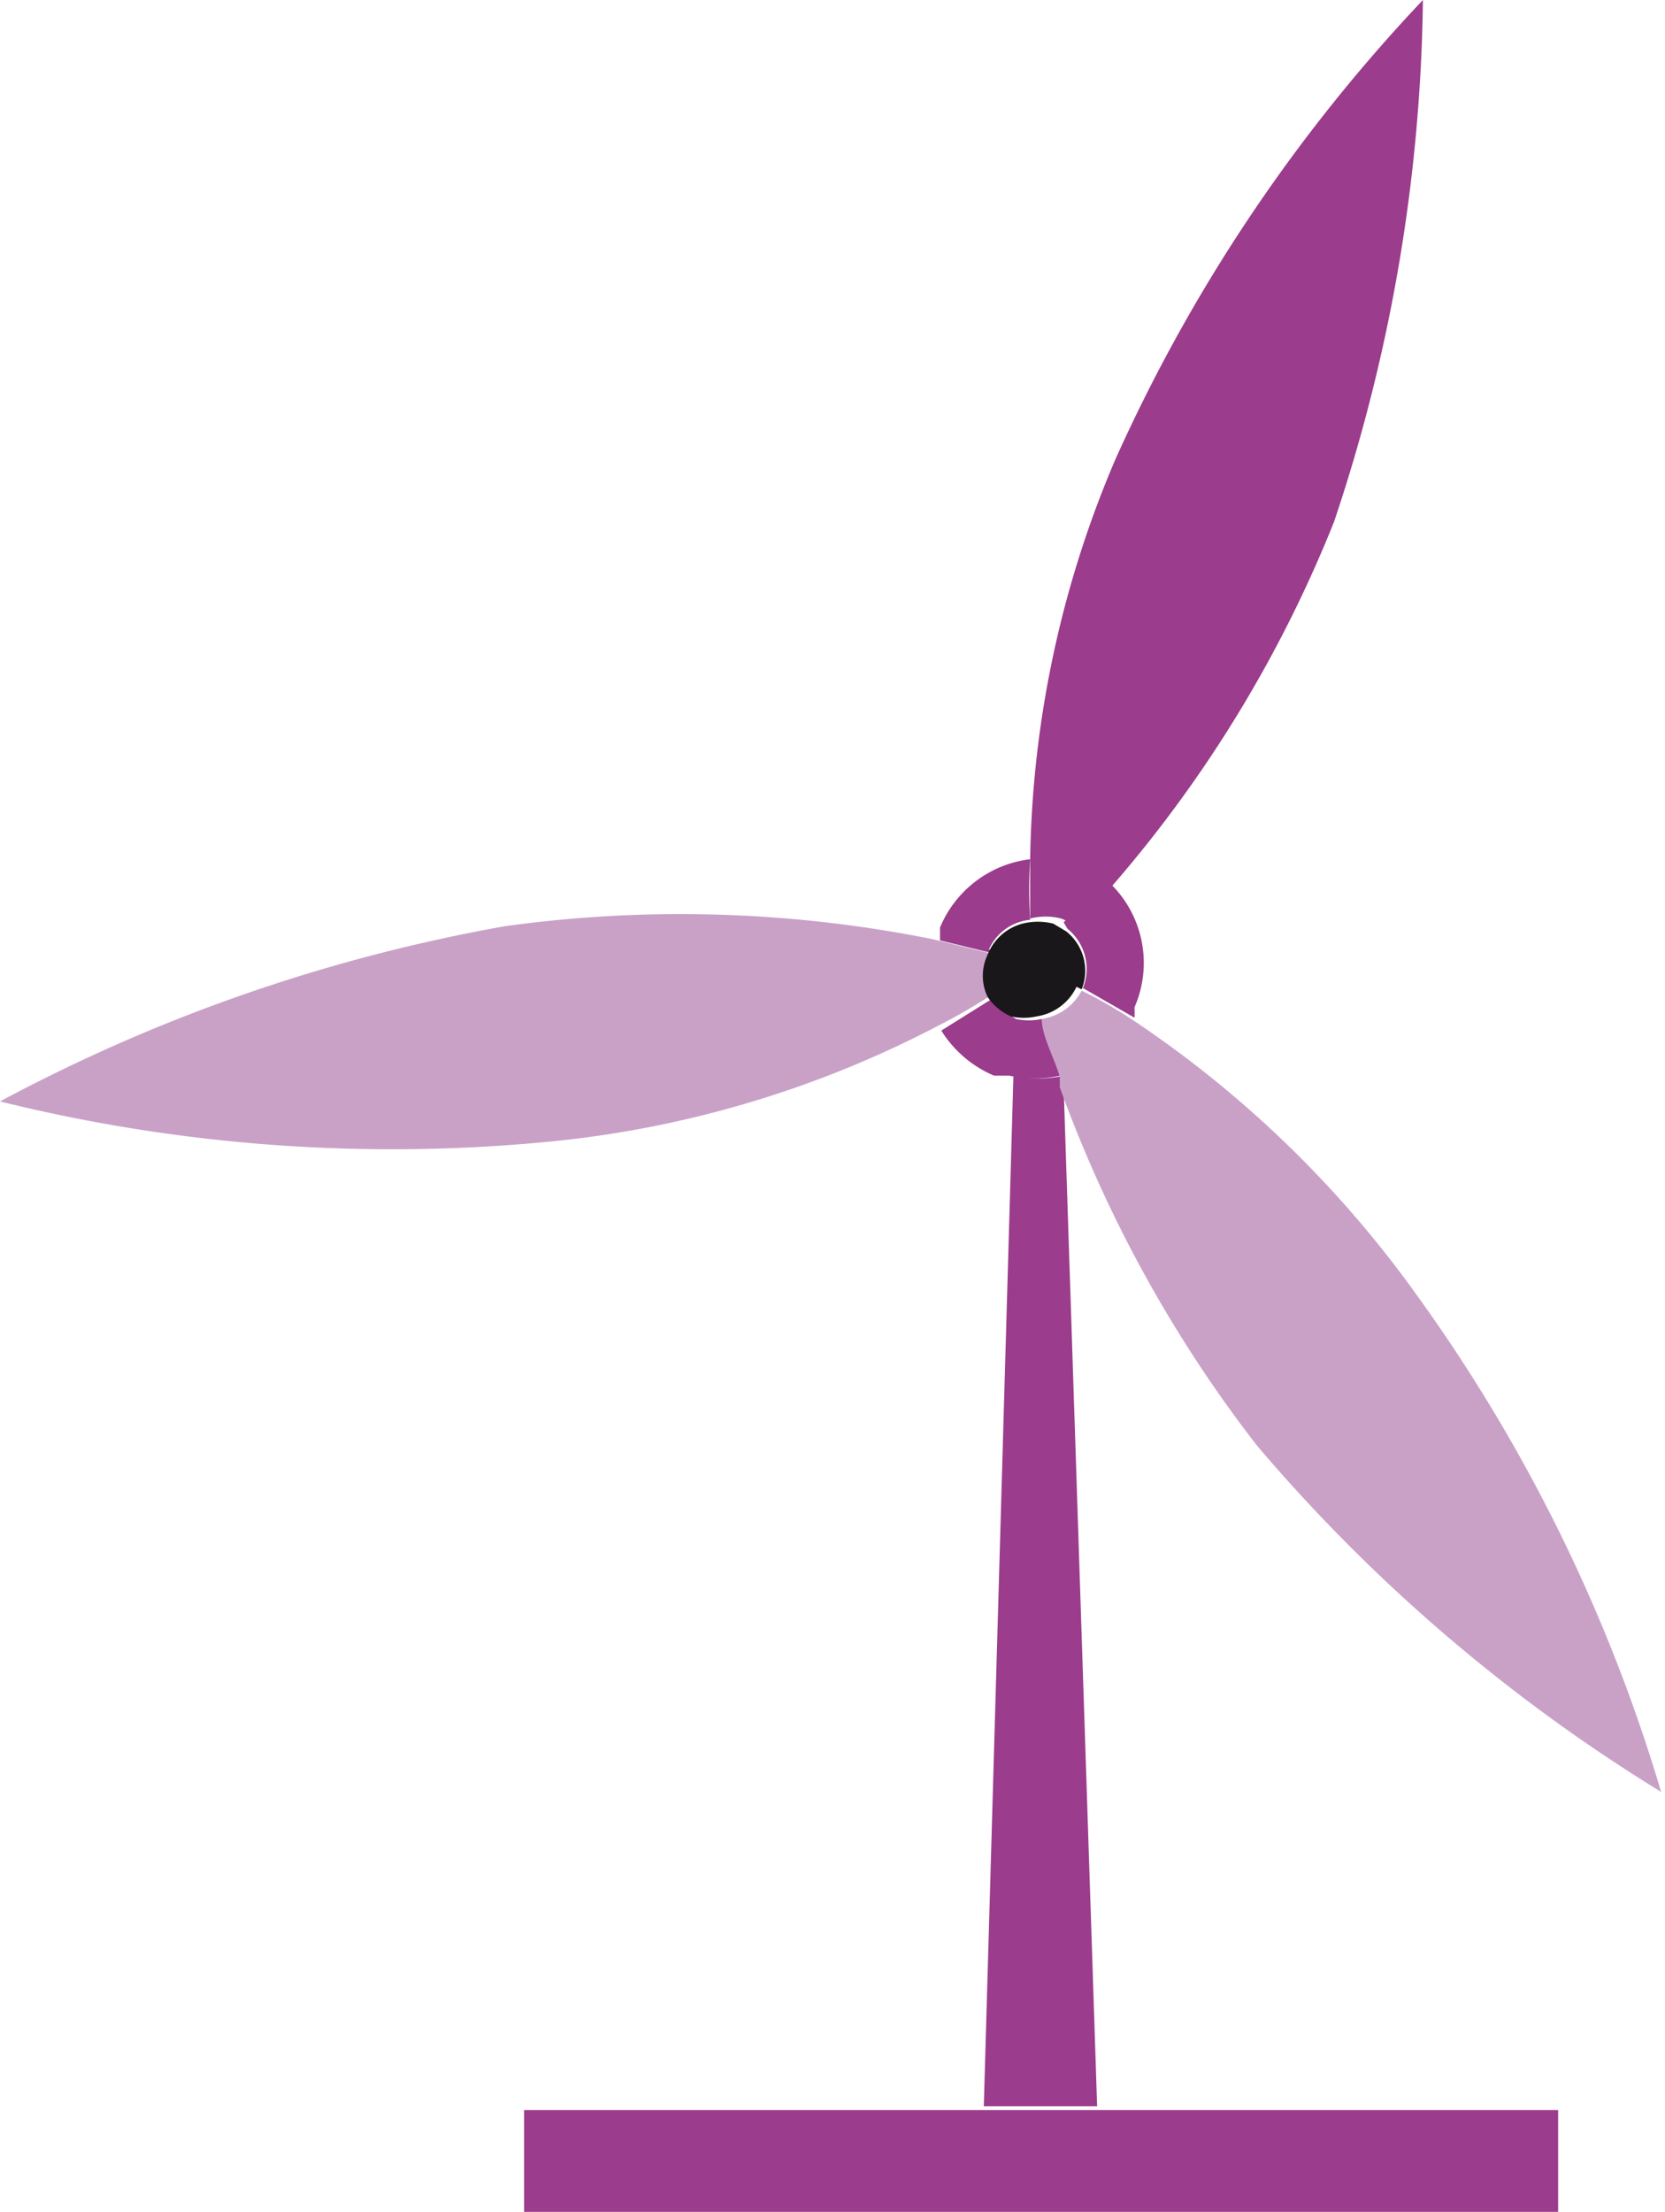 <svg xmlns="http://www.w3.org/2000/svg" xmlns:xlink="http://www.w3.org/1999/xlink" viewBox="0 0 12.93 17.17"><defs><style>.cls-1{fill:none;}.cls-2{clip-path:url(#clip-path);}.cls-3{fill:#9b3c8c;}.cls-4{fill:#c9a1c7;}.cls-5{fill:#1a171b;}</style><clipPath id="clip-path"><rect class="cls-1" width="12.93" height="17.17"/></clipPath></defs><title>energy</title><g id="Layer_2" data-name="Layer 2"><g id="Layer_1-2" data-name="Layer 1"><g class="cls-2"><path class="cls-3" d="M8.26,8.44l0-.09a.86.86,0,0,1-.39,0l-.23,8h.88Z"/></g><g class="cls-2"><path class="cls-3" d="M7.68,7.37A.39.39,0,0,1,8,7.14a3.65,3.65,0,0,1,0-.47.87.87,0,0,0-.7.53l0,.1.45.11s0,0,0,0"/></g><g class="cls-2"><path class="cls-3" d="M8.29,7.21a.4.4,0,0,1,.12.46s0,0,0,0l.4.23a.59.59,0,0,0,0-.08.86.86,0,0,0-.23-1c-.12.14-.23.25-.32.34"/></g><g class="cls-2"><path class="cls-3" d="M8.23,8.35c-.06-.17-.11-.32-.14-.44a.47.47,0,0,1-.2,0,.55.55,0,0,1-.18-.16L7.31,8a.89.89,0,0,0,.41.35l.12,0a.86.86,0,0,0,.39,0"/></g><g class="cls-2"><path class="cls-3" d="M8,7.13a.49.49,0,0,1,.24,0,.33.33,0,0,1,.1.06c.09-.09.2-.2.32-.34a9.93,9.93,0,0,0,1.7-2.8A13.18,13.18,0,0,0,11.05,0,12.82,12.82,0,0,0,8.66,3.57,8.19,8.19,0,0,0,8,6.67c0,.18,0,.34,0,.46"/></g><g class="cls-2"><path class="cls-4" d="M8.09,7.91c0,.12.08.27.14.44l0,.09a10.19,10.19,0,0,0,1.53,2.78,13.09,13.09,0,0,0,3.14,2.69A12.81,12.81,0,0,0,11,10.05,8.53,8.53,0,0,0,8.8,7.92a3.58,3.58,0,0,0-.4-.23.42.42,0,0,1-.31.22"/></g><g class="cls-2"><path class="cls-4" d="M0,8.55a12.67,12.67,0,0,0,4.29.31,8.22,8.22,0,0,0,3-.9,4.34,4.34,0,0,0,.4-.23.43.43,0,0,1,0-.33l-.45-.11a9.94,9.94,0,0,0-3.32-.1A13.19,13.19,0,0,0,0,8.55"/></g><g class="cls-2"><path class="cls-5" d="M8.4,7.68v0a.39.39,0,0,0-.12-.45l-.1-.06a.49.49,0,0,0-.24,0,.4.4,0,0,0-.27.24s0,0,0,0a.38.38,0,0,0,0,.33.43.43,0,0,0,.18.15.46.46,0,0,0,.2,0,.41.41,0,0,0,.31-.23"/></g><polygon class="cls-3" points="8.49 16.38 7.61 16.38 4.07 16.38 4.07 17.17 7.59 17.17 8.51 17.17 12.1 17.17 12.1 16.38 8.49 16.38"/></g></g></svg>